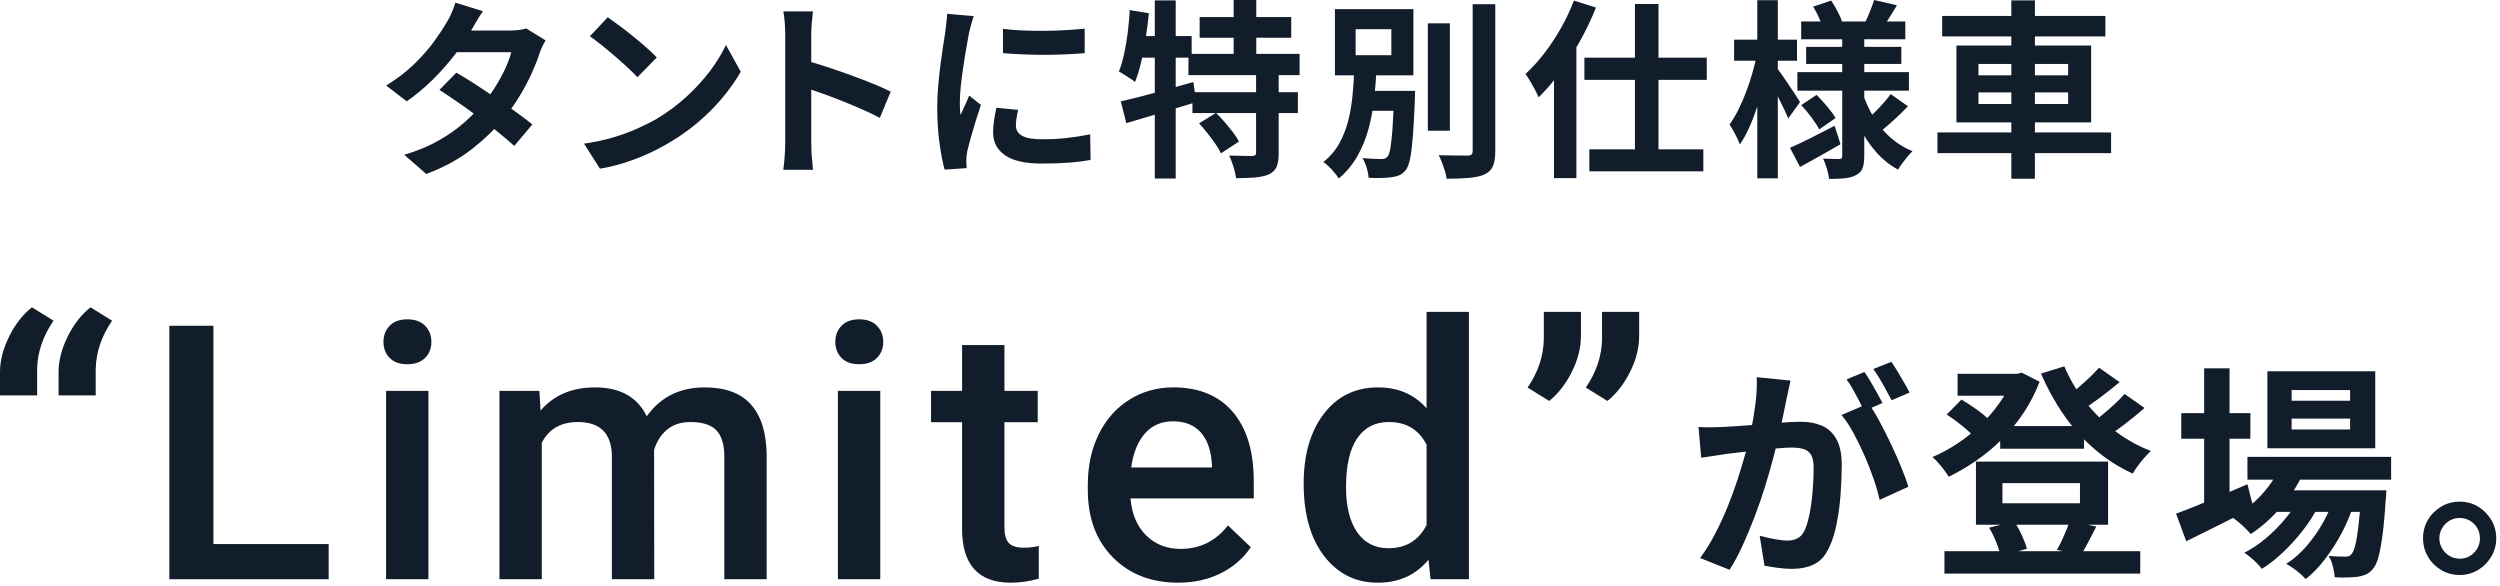 <svg width="602" height="141" viewBox="0 0 602 141" fill="none" xmlns="http://www.w3.org/2000/svg">
<path d="M116.289 2.697C115.74 3.489 115.198 4.341 114.665 5.255C114.131 6.169 113.727 6.87 113.452 7.357C112.415 9.184 111.104 11.126 109.517 13.182C107.931 15.238 106.154 17.241 104.187 19.19C102.22 21.14 100.138 22.875 97.941 24.398L93 20.606C95.684 18.931 97.964 17.173 99.84 15.329C101.716 13.486 103.279 11.705 104.53 9.984C105.78 8.263 106.787 6.732 107.55 5.392C107.916 4.844 108.305 4.106 108.717 3.176C109.128 2.247 109.441 1.403 109.654 0.641L116.289 2.697ZM131.387 9.733C131.113 10.16 130.839 10.663 130.564 11.241C130.29 11.82 130.06 12.399 129.877 12.977C129.42 14.379 128.802 15.94 128.025 17.66C127.247 19.381 126.324 21.133 125.257 22.914C124.189 24.697 122.969 26.44 121.596 28.146C119.43 30.826 116.83 33.37 113.796 35.776C110.76 38.182 107.047 40.222 102.655 41.898L97.347 37.284C100.55 36.309 103.325 35.152 105.674 33.811C108.022 32.471 110.059 31.04 111.782 29.516C113.505 27.993 115.008 26.471 116.289 24.947C117.326 23.76 118.31 22.427 119.24 20.95C120.171 19.473 120.979 17.995 121.666 16.518C122.352 15.041 122.832 13.724 123.107 12.566H107.642L109.746 7.357H122.741C123.473 7.357 124.198 7.312 124.914 7.22C125.631 7.129 126.233 7.008 126.722 6.855L131.387 9.733ZM109.883 17.5C111.286 18.292 112.819 19.229 114.482 20.309C116.144 21.39 117.828 22.51 119.537 23.667C121.245 24.825 122.855 25.952 124.364 27.048C125.874 28.145 127.147 29.12 128.185 29.973L123.838 35.136C122.832 34.222 121.588 33.164 120.109 31.96C118.63 30.758 117.036 29.523 115.328 28.26C113.62 26.996 111.934 25.785 110.272 24.627C108.609 23.47 107.122 22.48 105.811 21.657L109.883 17.5H109.883Z" fill="#121D2B"/>
<path d="M140.625 34.588C143.004 34.254 145.246 33.782 147.35 33.172C149.455 32.563 151.407 31.863 153.207 31.071C155.007 30.279 156.653 29.456 158.149 28.603C160.741 27.05 163.12 25.284 165.286 23.303C167.451 21.324 169.343 19.26 170.959 17.112C172.575 14.965 173.857 12.871 174.803 10.83L178.372 17.272C177.212 19.313 175.787 21.354 174.094 23.394C172.401 25.435 170.487 27.377 168.352 29.219C166.217 31.063 163.914 32.715 161.443 34.176C159.888 35.121 158.209 36.012 156.41 36.85C154.61 37.688 152.711 38.434 150.714 39.089C148.716 39.743 146.634 40.254 144.468 40.619L140.625 34.588ZM146.344 4.16C147.137 4.708 148.067 5.379 149.135 6.171C150.203 6.964 151.309 7.823 152.453 8.752C153.596 9.682 154.671 10.587 155.678 11.471C156.685 12.354 157.508 13.147 158.149 13.847L153.482 18.598C152.902 17.959 152.139 17.197 151.194 16.314C150.248 15.431 149.227 14.517 148.129 13.572C147.031 12.628 145.948 11.729 144.88 10.877C143.812 10.024 142.867 9.308 142.043 8.729L146.344 4.16Z" fill="#121D2B"/>
<path d="M189.084 34.496V8.225C189.084 7.434 189.045 6.52 188.969 5.484C188.893 4.448 188.778 3.534 188.626 2.742H195.763C195.671 3.534 195.58 4.41 195.488 5.369C195.397 6.329 195.351 7.281 195.351 8.225V34.495C195.351 34.922 195.366 35.524 195.397 36.3C195.427 37.076 195.487 37.876 195.579 38.699C195.671 39.522 195.731 40.252 195.762 40.892H188.625C188.746 39.978 188.854 38.911 188.945 37.694C189.037 36.476 189.082 35.409 189.082 34.495L189.084 34.496ZM193.98 14.576C195.505 14.972 197.212 15.483 199.104 16.106C200.995 16.731 202.902 17.394 204.823 18.094C206.745 18.794 208.552 19.487 210.245 20.173C211.938 20.858 213.348 21.491 214.477 22.069L211.87 28.374C210.589 27.704 209.17 27.026 207.615 26.341C206.059 25.656 204.481 24.993 202.879 24.353C201.278 23.714 199.707 23.12 198.166 22.571C196.625 22.023 195.23 21.536 193.98 21.109V14.576Z" fill="#121D2B"/>
<path d="M234.472 3.885C234.35 4.189 234.212 4.616 234.06 5.164C233.907 5.712 233.762 6.245 233.625 6.763C233.488 7.282 233.389 7.677 233.327 7.951C233.236 8.591 233.091 9.421 232.892 10.441C232.693 11.463 232.496 12.605 232.298 13.868C232.099 15.132 231.909 16.419 231.726 17.728C231.543 19.038 231.398 20.303 231.291 21.521C231.183 22.739 231.131 23.805 231.131 24.719C231.131 25.146 231.138 25.633 231.154 26.18C231.169 26.729 231.222 27.231 231.314 27.688C231.527 27.17 231.756 26.653 232 26.134C232.244 25.617 232.488 25.091 232.732 24.558C232.976 24.025 233.19 23.515 233.373 23.028L236.21 25.267C235.782 26.516 235.348 27.856 234.906 29.287C234.463 30.72 234.067 32.067 233.717 33.331C233.366 34.594 233.099 35.638 232.916 36.46C232.855 36.796 232.802 37.177 232.756 37.602C232.711 38.029 232.688 38.364 232.688 38.608C232.688 38.851 232.695 39.148 232.711 39.499C232.726 39.849 232.749 40.176 232.779 40.481L227.472 40.846C227.014 39.262 226.602 37.153 226.236 34.518C225.87 31.884 225.688 29.013 225.688 25.906C225.688 24.201 225.763 22.465 225.916 20.698C226.068 18.931 226.251 17.233 226.466 15.603C226.678 13.974 226.885 12.489 227.083 11.149C227.281 9.808 227.456 8.697 227.609 7.814C227.669 7.174 227.753 6.45 227.86 5.643C227.966 4.837 228.036 4.067 228.066 3.336L234.471 3.884L234.472 3.885ZM245.179 26.455C244.995 27.217 244.858 27.894 244.767 28.488C244.675 29.082 244.63 29.684 244.63 30.293C244.63 30.78 244.752 31.229 244.996 31.641C245.24 32.052 245.614 32.402 246.117 32.691C246.62 32.981 247.276 33.194 248.085 33.331C248.893 33.468 249.876 33.536 251.036 33.536C253.079 33.536 255.001 33.437 256.801 33.239C258.6 33.041 260.507 32.745 262.52 32.348L262.612 38.516C261.148 38.79 259.462 39.003 257.556 39.156C255.649 39.308 253.399 39.384 250.807 39.384C246.872 39.384 243.944 38.722 242.022 37.397C240.1 36.072 239.14 34.237 239.14 31.891C239.14 31.008 239.208 30.087 239.346 29.127C239.483 28.167 239.673 27.11 239.918 25.951L245.179 26.454L245.179 26.455ZM241.518 6.946C242.921 7.129 244.499 7.258 246.253 7.335C248.007 7.411 249.791 7.441 251.606 7.426C253.421 7.41 255.167 7.35 256.845 7.243C258.523 7.137 259.972 7.022 261.192 6.901V12.795C259.788 12.916 258.247 13.016 256.571 13.092C254.892 13.169 253.169 13.206 251.401 13.206C249.632 13.206 247.9 13.169 246.208 13.092C244.515 13.017 242.951 12.917 241.518 12.795V6.946Z" fill="#121D2B"/>
<path d="M272.037 2.421L276.658 3.198C276.444 5.209 276.185 7.226 275.88 9.252C275.575 11.278 275.208 13.189 274.782 14.986C274.354 16.783 273.867 18.367 273.318 19.737C273.043 19.494 272.662 19.22 272.174 18.915C271.686 18.611 271.198 18.298 270.71 17.978C270.222 17.658 269.795 17.407 269.43 17.224C269.917 16.006 270.337 14.59 270.688 12.975C271.039 11.361 271.328 9.648 271.558 7.835C271.786 6.023 271.946 4.219 272.038 2.42L272.037 2.421ZM269.886 24.398C271.38 24.063 273.082 23.652 274.988 23.164C276.894 22.677 278.907 22.136 281.027 21.543C283.147 20.948 285.26 20.347 287.364 19.738L288.05 24.582C285.183 25.465 282.262 26.356 279.288 27.254C276.314 28.153 273.622 28.952 271.213 29.653L269.886 24.398ZM273.318 8.681H286.953V13.889H272.266L273.318 8.681ZM278.076 0.091H283.109V42.994H278.076V0.091ZM286.175 12.976H312.941V18.093H286.175V12.976ZM287.136 22.205H312.529V27.231H287.136V22.205ZM288.737 29.698L292.809 27.185C293.51 27.855 294.212 28.601 294.914 29.424C295.615 30.246 296.279 31.061 296.904 31.869C297.529 32.676 298.009 33.415 298.346 34.084L293.999 36.917C293.694 36.248 293.251 35.494 292.672 34.655C292.092 33.818 291.46 32.965 290.773 32.097C290.087 31.229 289.408 30.43 288.737 29.698ZM288.874 4.112H310.927V9.092H288.874V4.112ZM302.463 17.498H307.908V36.87C307.908 38.241 307.748 39.322 307.428 40.114C307.107 40.906 306.489 41.531 305.574 41.988C304.628 42.383 303.5 42.634 302.189 42.742C300.877 42.848 299.367 42.902 297.659 42.902C297.537 42.109 297.323 41.196 297.019 40.16C296.714 39.124 296.362 38.226 295.966 37.465C297.094 37.495 298.208 37.518 299.307 37.533C300.404 37.549 301.137 37.556 301.503 37.556C301.868 37.526 302.12 37.465 302.258 37.373C302.395 37.282 302.463 37.084 302.463 36.779V17.498ZM297.064 0H302.509V15.808H297.064V0Z" fill="#121D2B"/>
<path d="M326.115 16.679H331.468C331.346 19.086 331.148 21.515 330.873 23.967C330.598 26.419 330.148 28.795 329.523 31.094C328.897 33.394 328.013 35.557 326.869 37.582C325.726 39.607 324.223 41.411 322.362 42.996C321.966 42.325 321.416 41.609 320.715 40.848C320.013 40.086 319.327 39.478 318.656 39.02C320.303 37.711 321.599 36.188 322.545 34.451C323.491 32.715 324.208 30.858 324.696 28.878C325.183 26.898 325.519 24.872 325.703 22.801C325.886 20.73 326.023 18.689 326.114 16.679H326.115ZM321.449 2.196H340.345V18.142H321.449V2.196ZM326.435 7.039V13.298H335.037V7.039H326.435ZM327.579 21.887H338.103V26.685H327.579V21.887ZM335.677 21.887H340.756C340.726 22.406 340.71 22.824 340.71 23.144V23.898C340.557 27.583 340.39 30.591 340.207 32.921C340.024 35.251 339.802 37.033 339.544 38.267C339.284 39.5 338.941 40.391 338.514 40.939C338.057 41.517 337.553 41.928 337.004 42.172C336.455 42.416 335.815 42.584 335.082 42.675C334.471 42.767 333.663 42.827 332.657 42.858C331.65 42.888 330.613 42.873 329.546 42.813C329.515 42.082 329.362 41.267 329.088 40.368C328.814 39.469 328.477 38.7 328.081 38.06C329.026 38.152 329.918 38.213 330.757 38.243C331.596 38.274 332.214 38.289 332.61 38.289C332.945 38.289 333.227 38.251 333.456 38.174C333.685 38.099 333.906 37.939 334.12 37.695C334.395 37.391 334.623 36.712 334.806 35.661C334.99 34.61 335.157 33.042 335.31 30.955C335.462 28.869 335.584 26.12 335.675 22.708V21.886L335.677 21.887ZM343.822 5.622H349.13V31.482H343.822V5.622ZM354.62 1.008H360.065V36.326C360.065 37.94 359.873 39.173 359.493 40.026C359.111 40.879 358.448 41.534 357.502 41.992C356.556 42.418 355.322 42.7 353.796 42.837C352.271 42.974 350.457 43.042 348.352 43.042C348.29 42.494 348.153 41.877 347.94 41.192C347.726 40.507 347.489 39.822 347.231 39.136C346.971 38.451 346.705 37.865 346.431 37.377C347.925 37.407 349.343 37.43 350.685 37.446C352.027 37.461 352.927 37.469 353.385 37.469C353.812 37.469 354.124 37.385 354.323 37.217C354.521 37.05 354.621 36.754 354.621 36.327V1.008H354.62Z" fill="#121D2B"/>
<path d="M379.003 0.137L384.311 1.828C383.243 4.509 381.977 7.166 380.513 9.8C379.05 12.435 377.463 14.933 375.755 17.293C374.046 19.654 372.292 21.702 370.493 23.438C370.31 22.981 370.035 22.402 369.67 21.702C369.303 21.001 368.907 20.293 368.48 19.577C368.052 18.861 367.671 18.275 367.336 17.818C368.891 16.386 370.394 14.734 371.843 12.861C373.291 10.987 374.634 8.962 375.869 6.784C377.105 4.607 378.15 2.391 379.003 0.137ZM374.199 13.478L379.552 8.132L379.598 8.224V42.901H374.198L374.199 13.478ZM381.519 13.889H410.985V19.235H381.519V13.889ZM382.709 35.957H410.161V41.257H382.709V35.957ZM393.69 0.959H399.364V39.429H393.69V0.959Z" fill="#121D2B"/>
<path d="M423.065 13.022L426.084 14.027C425.779 15.855 425.383 17.736 424.895 19.67C424.407 21.605 423.858 23.508 423.248 25.381C422.638 27.254 421.974 28.998 421.258 30.612C420.541 32.227 419.771 33.613 418.947 34.77C418.703 34.069 418.33 33.247 417.827 32.303C417.323 31.359 416.872 30.582 416.477 29.972C417.209 28.967 417.909 27.796 418.581 26.455C419.252 25.114 419.877 23.684 420.457 22.16C421.036 20.637 421.547 19.091 421.989 17.522C422.431 15.954 422.789 14.454 423.064 13.022H423.065ZM417.574 9.55H432.718V14.621H417.574V9.55ZM423.156 0.047H428.098V42.948H423.156V0.047ZM427.869 16.312C428.112 16.616 428.501 17.157 429.035 17.933C429.569 18.71 430.141 19.548 430.751 20.446C431.361 21.345 431.918 22.182 432.421 22.959C432.924 23.736 433.268 24.277 433.45 24.581L430.613 28.51C430.339 27.87 429.988 27.093 429.561 26.18C429.133 25.266 428.669 24.322 428.166 23.347C427.662 22.373 427.189 21.459 426.747 20.606C426.304 19.753 425.916 19.052 425.58 18.504L427.868 16.312H427.869ZM431.026 35.592C432.428 34.983 434.075 34.207 435.967 33.262C437.858 32.318 439.795 31.328 441.778 30.292L443.196 34.724C441.579 35.669 439.917 36.62 438.209 37.579C436.5 38.538 434.915 39.414 433.45 40.206L431.026 35.592ZM432.81 17.362H459.667V21.84H432.81V17.362ZM433.725 5.163H458.798V9.458H433.725V5.163ZM433.725 25.312L437.431 22.845C438.254 23.668 439.108 24.605 439.993 25.655C440.878 26.706 441.549 27.628 442.007 28.419L438.071 31.161C437.644 30.338 437.019 29.372 436.196 28.259C435.372 27.148 434.549 26.165 433.725 25.312ZM434.915 11.286H457.838V15.398H434.915V11.286ZM436.608 1.599L440.954 0.138C441.473 0.93 441.984 1.798 442.487 2.742C442.99 3.687 443.348 4.509 443.562 5.209L438.987 6.854C438.804 6.153 438.484 5.301 438.026 4.296C437.569 3.29 437.095 2.392 436.607 1.599H436.608ZM443.608 8.088H448.916V37.557C448.916 38.776 448.785 39.742 448.527 40.459C448.268 41.174 447.756 41.731 446.995 42.127C446.232 42.553 445.309 42.819 444.226 42.926C443.144 43.033 441.885 43.086 440.452 43.086C440.36 42.355 440.177 41.517 439.902 40.573C439.628 39.629 439.322 38.837 438.987 38.198C439.78 38.228 440.566 38.251 441.343 38.266C442.121 38.282 442.632 38.289 442.876 38.289C443.18 38.289 443.379 38.229 443.471 38.106C443.561 37.985 443.608 37.786 443.608 37.512V8.088H443.608ZM448.595 22.662C449.297 24.703 450.197 26.622 451.295 28.419C452.393 30.217 453.719 31.8 455.276 33.171C456.832 34.542 458.585 35.623 460.537 36.415C460.172 36.75 459.766 37.184 459.325 37.717C458.882 38.25 458.455 38.791 458.043 39.339C457.632 39.888 457.304 40.39 457.06 40.847C455.077 39.781 453.315 38.373 451.775 36.621C450.235 34.869 448.908 32.883 447.795 30.658C446.68 28.435 445.758 26.043 445.026 23.485L448.595 22.662ZM451.295 0.001L456.785 1.28C456.145 2.315 455.534 3.305 454.955 4.249C454.375 5.194 453.841 6.002 453.353 6.671L449.098 5.437C449.494 4.646 449.899 3.732 450.311 2.695C450.722 1.66 451.05 0.761 451.294 0L451.295 0.001ZM455.275 22.662L459.439 25.587C458.432 26.653 457.357 27.704 456.213 28.74C455.069 29.775 454.055 30.659 453.171 31.39L449.648 28.74C450.227 28.222 450.867 27.613 451.57 26.912C452.272 26.21 452.95 25.488 453.606 24.741C454.262 23.995 454.818 23.302 455.276 22.662H455.275Z" fill="#121D2B"/>
<path d="M466.531 31.893H508.351V36.874H466.531V31.893ZM467.676 3.84H506.978V8.775H467.676V3.84ZM471.107 10.968H503.546V29.472H471.107V10.968ZM476.415 15.399V18.141H498.01V15.399H476.415ZM476.415 22.253V25.04H498.01V22.253H476.415ZM484.33 0.094H490.003V43.041H484.33V0.094Z" fill="#121D2B"/>
<path d="M7.682 74L12.887 77.228C10.34 80.945 9.025 84.815 8.942 88.839V95.211H0V89.427C0.028 86.743 0.762 83.942 2.204 81.022C3.645 78.102 5.471 75.761 7.682 74.001V74ZM21.787 74L26.991 77.228C24.445 80.945 23.129 84.815 23.046 88.839V95.211H14.104V89.427C14.132 86.743 14.867 83.942 16.308 81.022C17.749 78.102 19.575 75.761 21.787 74.001V74Z" fill="#121D2B"/>
<path d="M51.394 131.01H79.141V139.478H40.773V78.445H51.394V131.01Z" fill="#121D2B"/>
<path d="M92.336 82.345C92.336 80.78 92.832 79.481 93.826 78.446C94.818 77.412 96.239 76.894 98.086 76.894C99.933 76.894 101.361 77.412 102.368 78.446C103.375 79.48 103.879 80.78 103.879 82.345C103.879 83.882 103.375 85.16 102.368 86.18C101.361 87.2 99.933 87.71 98.086 87.71C96.239 87.71 94.818 87.2 93.826 86.18C92.832 85.16 92.336 83.881 92.336 82.345ZM103.166 139.479H92.966V94.124H103.166V139.479Z" fill="#121D2B"/>
<path d="M129.877 94.123L130.171 98.86C133.362 95.143 137.727 93.285 143.268 93.285C149.341 93.285 153.497 95.605 155.736 100.244C159.037 95.605 163.683 93.285 169.672 93.285C174.682 93.285 178.41 94.668 180.859 97.435C183.308 100.202 184.56 104.282 184.616 109.675V139.478H174.416V109.968C174.416 107.09 173.787 104.98 172.527 103.638C171.268 102.297 169.183 101.626 166.273 101.626C163.95 101.626 162.055 102.248 160.585 103.491C159.115 104.735 158.088 106.363 157.5 108.375L157.542 139.478H147.341V109.632C147.201 104.294 144.473 101.626 139.156 101.626C135.07 101.626 132.173 103.289 130.466 106.615V139.478H120.266V94.123H129.877Z" fill="#121D2B"/>
<path d="M201.141 82.345C201.141 80.78 201.637 79.481 202.63 78.446C203.623 77.412 205.044 76.894 206.891 76.894C208.738 76.894 210.166 77.412 211.173 78.446C212.18 79.48 212.684 80.78 212.684 82.345C212.684 83.882 212.18 85.16 211.173 86.18C210.166 87.2 208.738 87.71 206.891 87.71C205.044 87.71 203.623 87.2 202.63 86.18C201.637 85.16 201.141 83.881 201.141 82.345ZM211.971 139.479H201.77V94.124H211.971V139.479Z" fill="#121D2B"/>
<path d="M241.868 83.094V94.118H249.885V101.663H241.868V126.981C241.868 128.715 242.21 129.965 242.896 130.733C243.582 131.502 244.806 131.886 246.569 131.886C247.744 131.886 248.934 131.746 250.137 131.467V139.347C247.814 139.99 245.576 140.312 243.421 140.312C235.585 140.312 231.668 135.995 231.668 127.359V101.663H224.195V94.118H231.668V83.094H241.868Z" fill="#121D2B"/>
<path d="M283.69 140.31C277.225 140.31 271.985 138.277 267.969 134.21C263.953 130.144 261.945 124.73 261.945 117.967V116.71C261.945 112.182 262.82 108.138 264.569 104.574C266.318 101.011 268.773 98.239 271.935 96.254C275.097 94.269 278.623 93.277 282.514 93.277C288.699 93.277 293.477 95.247 296.85 99.188C300.221 103.128 301.907 108.703 301.907 115.913V120.021H272.23C272.537 123.766 273.789 126.728 275.987 128.908C278.184 131.088 280.947 132.178 284.277 132.178C288.951 132.178 292.756 130.292 295.694 126.519L301.193 131.759C299.374 134.47 296.947 136.572 293.91 138.068C290.874 139.562 287.467 140.311 283.689 140.311L283.69 140.31ZM282.473 101.452C279.674 101.452 277.415 102.43 275.693 104.386C273.972 106.342 272.874 109.068 272.398 112.56H291.834V111.806C291.609 108.397 290.7 105.819 289.105 104.072C287.511 102.326 285.298 101.452 282.473 101.452Z" fill="#121D2B"/>
<path d="M313.922 116.463C313.922 109.477 315.544 103.867 318.791 99.633C322.038 95.399 326.389 93.283 331.846 93.283C336.659 93.283 340.549 94.959 343.515 98.313V75.09H353.716V139.476H344.481L343.978 134.781C340.927 138.469 336.856 140.314 331.763 140.314C326.445 140.314 322.143 138.176 318.855 133.9C315.567 129.624 313.923 123.813 313.923 116.463L313.922 116.463ZM324.122 117.343C324.122 121.954 325.01 125.553 326.788 128.137C328.565 130.722 331.09 132.014 334.365 132.014C338.535 132.014 341.585 130.156 343.516 126.439V107.072C341.641 103.44 338.619 101.623 334.449 101.623C331.147 101.623 328.6 102.93 326.809 105.543C325.018 108.156 324.123 112.09 324.123 117.342L324.122 117.343Z" fill="#121D2B"/>
<path d="M373.05 96.552L367.844 93.324C370.362 89.664 371.664 85.793 371.748 81.712V75.09H380.69V80.874C380.69 83.752 379.955 86.652 378.486 89.572C377.017 92.492 375.204 94.819 373.05 96.551L373.05 96.552ZM387.07 96.552L381.865 93.324C384.383 89.664 385.685 85.793 385.769 81.712V75.09H394.711V80.874C394.711 83.752 393.976 86.652 392.507 89.572C391.038 92.492 389.225 94.819 387.07 96.551L387.07 96.552Z" fill="#121D2B"/>
<path d="M409 102.815C409.982 102.889 410.955 102.916 411.92 102.898C412.884 102.88 413.857 102.852 414.84 102.815C415.749 102.78 416.841 102.716 418.114 102.624C419.388 102.534 420.743 102.434 422.18 102.325C423.617 102.216 425.064 102.098 426.519 101.97C427.974 101.844 429.32 101.743 430.558 101.67C431.795 101.598 432.813 101.561 433.614 101.561C435.579 101.561 437.289 101.88 438.744 102.515C440.199 103.15 441.354 104.232 442.21 105.757C443.064 107.283 443.492 109.354 443.492 111.969C443.492 114.113 443.401 116.438 443.22 118.945C443.037 121.452 442.719 123.849 442.265 126.139C441.809 128.428 441.182 130.371 440.382 131.97C439.509 133.859 438.317 135.166 436.807 135.893C435.296 136.62 433.506 136.984 431.431 136.984C430.412 136.984 429.302 136.901 428.102 136.738C426.901 136.575 425.828 136.401 424.882 136.22L423.736 129.026C424.426 129.209 425.2 129.391 426.055 129.572C426.91 129.754 427.728 129.899 428.511 130.008C429.292 130.117 429.92 130.171 430.394 130.171C431.303 130.171 432.104 130 432.795 129.653C433.486 129.308 434.05 128.699 434.487 127.827C434.996 126.773 435.415 125.412 435.742 123.739C436.07 122.07 436.315 120.262 436.478 118.318C436.642 116.374 436.724 114.512 436.724 112.732C436.724 111.279 436.515 110.207 436.097 109.517C435.678 108.826 435.078 108.363 434.296 108.127C433.513 107.892 432.558 107.773 431.431 107.773C430.593 107.773 429.466 107.837 428.047 107.964C426.629 108.091 425.109 108.236 423.49 108.4C421.871 108.563 420.37 108.737 418.988 108.918C417.604 109.1 416.532 109.226 415.768 109.299C414.967 109.445 413.958 109.599 412.739 109.762C411.519 109.926 410.492 110.081 409.656 110.225L409.001 102.813L409 102.815ZM431.157 91.644C431.012 92.335 430.848 93.089 430.666 93.906C430.484 94.724 430.32 95.478 430.175 96.168C430.03 96.968 429.848 97.867 429.63 98.866C429.411 99.865 429.201 100.864 429.003 101.863C428.802 102.862 428.593 103.835 428.376 104.779C428.012 106.341 427.557 108.158 427.011 110.229C426.466 112.3 425.829 114.526 425.101 116.905C424.372 119.285 423.554 121.674 422.645 124.071C421.735 126.469 420.771 128.804 419.753 131.074C418.734 133.345 417.642 135.387 416.478 137.205L409.384 134.371C410.657 132.664 411.848 130.747 412.959 128.622C414.068 126.496 415.078 124.317 415.987 122.083C416.896 119.847 417.707 117.632 418.416 115.434C419.125 113.236 419.743 111.193 420.271 109.303C420.798 107.414 421.207 105.797 421.498 104.453C422.008 101.983 422.408 99.603 422.699 97.314C422.99 95.024 423.099 92.863 423.027 90.828L431.158 91.645L431.157 91.644ZM449.931 97.149C450.804 98.348 451.704 99.811 452.632 101.535C453.56 103.261 454.478 105.087 455.389 107.012C456.298 108.938 457.117 110.791 457.844 112.571C458.571 114.351 459.135 115.895 459.536 117.204L452.605 120.365C452.277 118.839 451.795 117.15 451.158 115.297C450.522 113.444 449.784 111.564 448.948 109.657C448.111 107.749 447.229 105.943 446.302 104.235C445.374 102.527 444.419 101.093 443.436 99.929L449.931 97.15V97.149ZM448.948 89.573C449.421 90.227 449.921 91.009 450.449 91.917C450.977 92.826 451.494 93.733 452.005 94.641C452.514 95.55 452.951 96.35 453.315 97.04L448.894 98.947C448.53 98.184 448.111 97.349 447.639 96.44C447.166 95.532 446.675 94.624 446.166 93.715C445.656 92.807 445.146 92.026 444.638 91.371L448.948 89.573ZM455.443 87.121C455.915 87.812 456.425 88.611 456.971 89.519C457.517 90.427 458.053 91.335 458.581 92.244C459.108 93.153 459.517 93.915 459.809 94.532L455.498 96.385C454.915 95.259 454.224 93.978 453.424 92.543C452.623 91.108 451.841 89.882 451.076 88.865L455.443 87.121Z" fill="#121D2B"/>
<path d="M484.593 90.01H485.738L486.83 89.737L491.141 91.917C490.122 94.57 488.849 97.05 487.321 99.356C485.793 101.664 484.065 103.78 482.137 105.705C480.207 107.631 478.152 109.348 475.97 110.855C473.787 112.363 471.55 113.681 469.257 114.807C468.857 114.116 468.266 113.29 467.484 112.326C466.701 111.364 465.983 110.61 465.328 110.065C467.365 109.193 469.375 108.103 471.359 106.795C473.342 105.487 475.197 103.997 476.926 102.326C478.653 100.656 480.182 98.874 481.51 96.985C482.837 95.096 483.865 93.153 484.593 91.154L484.593 90.01ZM468.22 132.735H515.372V138.13H468.22V132.735ZM468.765 99.819L472.313 96.222C473.113 96.695 473.95 97.221 474.823 97.802C475.696 98.385 476.523 98.983 477.306 99.601C478.088 100.219 478.716 100.8 479.189 101.344L475.478 105.323C474.787 104.524 473.795 103.598 472.504 102.544C471.212 101.49 469.966 100.583 468.765 99.819ZM471.385 90.01H486.667V95.296H471.385V90.01ZM475.806 111.155H507.623V126.359H475.806V111.155ZM478.971 127.068L484.974 125.542C485.664 126.524 486.292 127.632 486.857 128.866C487.42 130.102 487.829 131.192 488.085 132.137L481.754 133.935C481.572 132.991 481.216 131.865 480.69 130.556C480.162 129.249 479.589 128.086 478.971 127.068ZM481.645 102.599H501.837V108.048H481.645V102.599ZM482.191 116.332V121.182H500.856V116.332H482.191ZM497.089 88.211C498.326 91.154 499.973 93.952 502.028 96.604C504.083 99.256 506.467 101.618 509.177 103.689C511.887 105.76 514.807 107.394 517.937 108.593C517.463 109.03 516.946 109.566 516.381 110.201C515.817 110.837 515.29 111.491 514.799 112.163C514.307 112.836 513.898 113.463 513.57 114.042C510.222 112.517 507.158 110.554 504.375 108.156C501.591 105.759 499.126 103.016 496.98 99.927C494.833 96.839 492.996 93.515 491.468 89.955L497.089 88.211ZM498.399 125.432L504.784 126.795C504.093 128.139 503.438 129.411 502.82 130.609C502.2 131.808 501.6 132.844 501.019 133.716L495.288 132.408C495.688 131.754 496.079 131.019 496.461 130.201C496.843 129.384 497.206 128.558 497.553 127.721C497.898 126.886 498.18 126.124 498.398 125.432H498.399ZM505.44 88.538L510.406 92.026C508.878 93.298 507.286 94.552 505.63 95.787C503.974 97.022 502.456 98.075 501.074 98.948L497.198 95.895C498.072 95.278 499.018 94.542 500.036 93.689C501.055 92.836 502.046 91.953 503.011 91.046C503.975 90.138 504.784 89.301 505.44 88.538ZM511.606 94.86L516.409 98.239C514.881 99.584 513.235 100.929 511.471 102.272C509.705 103.616 508.095 104.724 506.641 105.596L502.711 102.544C503.694 101.89 504.721 101.127 505.794 100.255C506.867 99.383 507.923 98.475 508.96 97.531C509.996 96.586 510.878 95.696 511.606 94.86Z" fill="#121D2B"/>
<path d="M523.992 123.686C525.41 123.177 527.056 122.541 528.93 121.778C530.804 121.015 532.795 120.189 534.906 119.298C537.015 118.409 539.109 117.51 541.182 116.6L542.601 122.213C539.872 123.63 537.089 125.048 534.252 126.464C531.413 127.881 528.812 129.171 526.447 130.334L523.992 123.685V123.686ZM525.247 99.489H541.892V105.647H525.247V99.489ZM530.759 88.699H536.871V122.596H530.759V88.699ZM549.206 112.023L554.826 113.44C553.481 116.566 551.652 119.444 549.342 122.078C547.03 124.713 544.585 126.883 542.002 128.591C541.674 128.228 541.246 127.783 540.719 127.255C540.192 126.728 539.646 126.23 539.082 125.757C538.518 125.285 538.018 124.904 537.581 124.612C540.128 123.232 542.43 121.444 544.485 119.244C546.541 117.046 548.115 114.64 549.206 112.023ZM554.062 119.217L558.318 121.725C557.409 123.613 556.218 125.521 554.744 127.446C553.271 129.372 551.661 131.171 549.915 132.841C548.168 134.512 546.422 135.893 544.675 136.983C544.166 136.329 543.52 135.639 542.738 134.912C541.955 134.186 541.182 133.586 540.419 133.114C542.2 132.206 543.975 131.007 545.741 129.516C547.505 128.028 549.114 126.383 550.57 124.584C552.024 122.785 553.19 120.997 554.063 119.216L554.062 119.217ZM541.183 110.007H575.783V115.511H541.183V110.007ZM545.985 89.407H571.962V107.936H545.985V89.407ZM547.132 118.073H569.562V123.25H547.132V118.073ZM562.303 119.163L566.724 121.561C566.069 123.741 565.141 125.967 563.941 128.236C562.74 130.508 561.393 132.623 559.902 134.586C558.41 136.548 556.846 138.164 555.21 139.435C554.664 138.817 553.954 138.164 553.081 137.474C552.207 136.783 551.352 136.22 550.516 135.784C552.298 134.657 553.954 133.205 555.482 131.425C557.009 129.645 558.365 127.683 559.548 125.538C560.73 123.395 561.649 121.269 562.304 119.162L562.303 119.163ZM551.825 93.931V96.492H565.905V93.931H551.825ZM551.825 100.798V103.413H565.905V100.798H551.825ZM568.579 118.073H574.637C574.6 119.2 574.547 119.962 574.473 120.361C574.256 123.887 573.99 126.784 573.682 129.054C573.372 131.325 573.036 133.086 572.672 134.34C572.308 135.593 571.871 136.493 571.363 137.038C570.853 137.656 570.299 138.091 569.698 138.345C569.098 138.599 568.433 138.782 567.706 138.891C567.087 138.963 566.296 139.017 565.332 139.054C564.368 139.089 563.322 139.072 562.195 139C562.158 138.236 562.012 137.355 561.758 136.357C561.503 135.357 561.158 134.531 560.721 133.877C561.594 133.95 562.377 133.996 563.068 134.013C563.759 134.031 564.287 134.039 564.651 134.039C565.015 134.039 565.314 134.004 565.552 133.93C565.787 133.858 566.015 133.695 566.234 133.441C566.561 133.077 566.861 132.378 567.134 131.342C567.407 130.307 567.661 128.79 567.898 126.792C568.136 124.794 568.362 122.196 568.58 118.999V118.073H568.579Z" fill="#121D2B"/>
<path d="M592.256 120.797C593.929 120.797 595.421 121.197 596.731 121.996C598.04 122.797 599.096 123.858 599.896 125.184C600.696 126.512 601.097 127.992 601.097 129.626C601.097 131.225 600.696 132.697 599.896 134.04C599.096 135.384 598.032 136.456 596.704 137.256C595.375 138.055 593.893 138.455 592.256 138.455C590.655 138.455 589.181 138.055 587.835 137.256C586.489 136.456 585.424 135.384 584.643 134.04C583.86 132.698 583.469 131.226 583.469 129.626C583.469 127.992 583.86 126.512 584.643 125.184C585.424 123.858 586.489 122.797 587.835 121.996C589.18 121.197 590.654 120.797 592.256 120.797ZM592.311 134.53C593.657 134.53 594.802 134.049 595.749 133.085C596.695 132.123 597.168 130.97 597.168 129.625C597.168 128.717 596.949 127.89 596.513 127.145C596.076 126.402 595.485 125.81 594.739 125.374C593.993 124.939 593.165 124.721 592.256 124.721C591.382 124.721 590.582 124.939 589.855 125.374C589.126 125.811 588.536 126.402 588.081 127.145C587.626 127.89 587.399 128.717 587.399 129.625C587.399 130.533 587.626 131.361 588.081 132.105C588.536 132.85 589.127 133.441 589.855 133.876C590.582 134.312 591.401 134.53 592.311 134.53Z" fill="#121D2B"/>
</svg>
